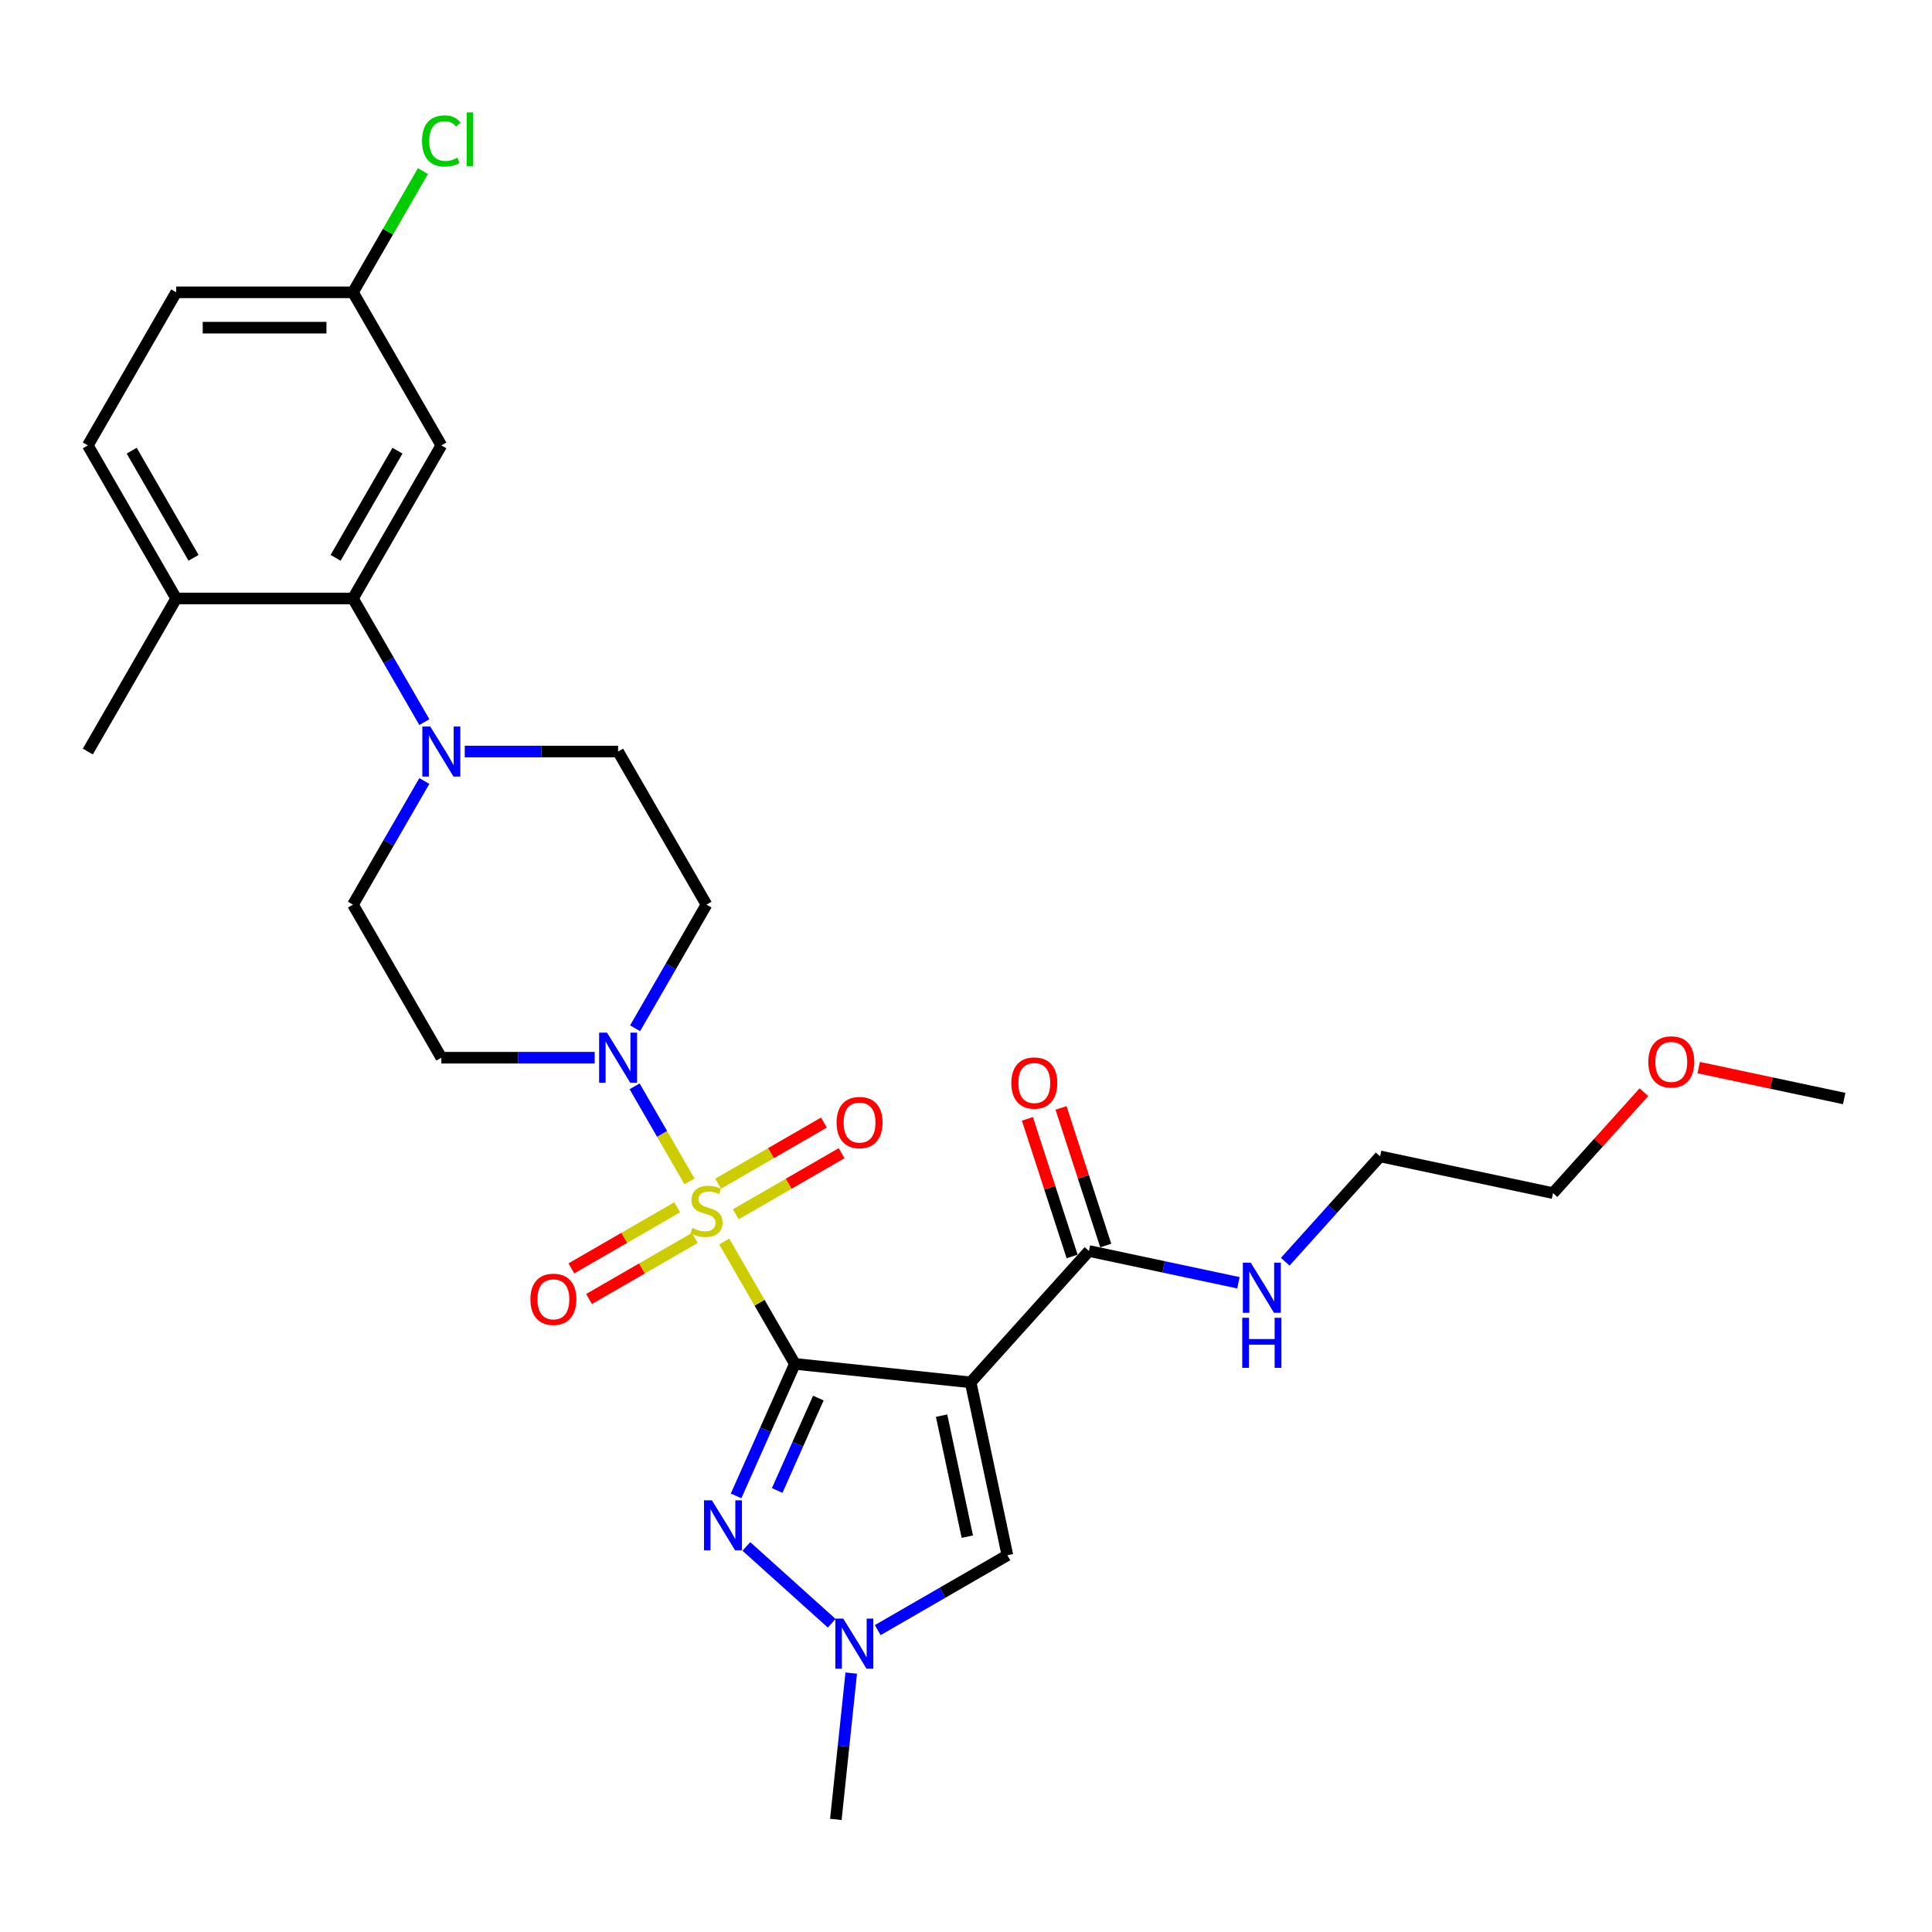 <?xml version='1.0' encoding='iso-8859-1'?>
<svg version='1.1' baseProfile='full'
              xmlns='http://www.w3.org/2000/svg'
                      xmlns:rdkit='http://www.rdkit.org/xml'
                      xmlns:xlink='http://www.w3.org/1999/xlink'
                  xml:space='preserve'
width='1000px' height='1000px' viewBox='0 0 1000 1000'>
<!-- END OF HEADER -->
<rect style='opacity:1.0;fill:#FFFFFF;stroke:none' width='1000' height='1000' x='0' y='0'> </rect>
<path class='bond-0' d='M 411.42,705.94 L 393.137,674.273' style='fill:none;fill-rule:evenodd;stroke:#000000;stroke-width:6px;stroke-linecap:butt;stroke-linejoin:miter;stroke-opacity:1' />
<path class='bond-0' d='M 393.137,674.273 L 374.855,642.607' style='fill:none;fill-rule:evenodd;stroke:#CCCC00;stroke-width:6px;stroke-linecap:butt;stroke-linejoin:miter;stroke-opacity:1' />
<path class='bond-1' d='M 411.42,705.94 L 502.41,715.503' style='fill:none;fill-rule:evenodd;stroke:#000000;stroke-width:6px;stroke-linecap:butt;stroke-linejoin:miter;stroke-opacity:1' />
<path class='bond-2' d='M 411.42,705.94 L 396.207,740.109' style='fill:none;fill-rule:evenodd;stroke:#000000;stroke-width:6px;stroke-linecap:butt;stroke-linejoin:miter;stroke-opacity:1' />
<path class='bond-2' d='M 396.207,740.109 L 380.994,774.279' style='fill:none;fill-rule:evenodd;stroke:#0000FF;stroke-width:6px;stroke-linecap:butt;stroke-linejoin:miter;stroke-opacity:1' />
<path class='bond-2' d='M 423.572,723.633 L 412.923,747.552' style='fill:none;fill-rule:evenodd;stroke:#000000;stroke-width:6px;stroke-linecap:butt;stroke-linejoin:miter;stroke-opacity:1' />
<path class='bond-2' d='M 412.923,747.552 L 402.274,771.471' style='fill:none;fill-rule:evenodd;stroke:#0000FF;stroke-width:6px;stroke-linecap:butt;stroke-linejoin:miter;stroke-opacity:1' />
<path class='bond-3' d='M 356.895,611.5 L 342.685,586.888' style='fill:none;fill-rule:evenodd;stroke:#CCCC00;stroke-width:6px;stroke-linecap:butt;stroke-linejoin:miter;stroke-opacity:1' />
<path class='bond-3' d='M 342.685,586.888 L 328.475,562.276' style='fill:none;fill-rule:evenodd;stroke:#0000FF;stroke-width:6px;stroke-linecap:butt;stroke-linejoin:miter;stroke-opacity:1' />
<path class='bond-9' d='M 380.844,628.512 L 408.226,612.703' style='fill:none;fill-rule:evenodd;stroke:#CCCC00;stroke-width:6px;stroke-linecap:butt;stroke-linejoin:miter;stroke-opacity:1' />
<path class='bond-9' d='M 408.226,612.703 L 435.607,596.894' style='fill:none;fill-rule:evenodd;stroke:#FF0000;stroke-width:6px;stroke-linecap:butt;stroke-linejoin:miter;stroke-opacity:1' />
<path class='bond-9' d='M 371.694,612.666 L 399.076,596.857' style='fill:none;fill-rule:evenodd;stroke:#CCCC00;stroke-width:6px;stroke-linecap:butt;stroke-linejoin:miter;stroke-opacity:1' />
<path class='bond-9' d='M 399.076,596.857 L 426.458,581.048' style='fill:none;fill-rule:evenodd;stroke:#FF0000;stroke-width:6px;stroke-linecap:butt;stroke-linejoin:miter;stroke-opacity:1' />
<path class='bond-10' d='M 350.505,624.899 L 323.123,640.708' style='fill:none;fill-rule:evenodd;stroke:#CCCC00;stroke-width:6px;stroke-linecap:butt;stroke-linejoin:miter;stroke-opacity:1' />
<path class='bond-10' d='M 323.123,640.708 L 295.741,656.517' style='fill:none;fill-rule:evenodd;stroke:#FF0000;stroke-width:6px;stroke-linecap:butt;stroke-linejoin:miter;stroke-opacity:1' />
<path class='bond-10' d='M 359.654,640.746 L 332.272,656.555' style='fill:none;fill-rule:evenodd;stroke:#CCCC00;stroke-width:6px;stroke-linecap:butt;stroke-linejoin:miter;stroke-opacity:1' />
<path class='bond-10' d='M 332.272,656.555 L 304.89,672.364' style='fill:none;fill-rule:evenodd;stroke:#FF0000;stroke-width:6px;stroke-linecap:butt;stroke-linejoin:miter;stroke-opacity:1' />
<path class='bond-5' d='M 502.41,715.503 L 521.432,804.995' style='fill:none;fill-rule:evenodd;stroke:#000000;stroke-width:6px;stroke-linecap:butt;stroke-linejoin:miter;stroke-opacity:1' />
<path class='bond-5' d='M 487.365,732.731 L 500.681,795.376' style='fill:none;fill-rule:evenodd;stroke:#000000;stroke-width:6px;stroke-linecap:butt;stroke-linejoin:miter;stroke-opacity:1' />
<path class='bond-6' d='M 502.41,715.503 L 563.63,647.512' style='fill:none;fill-rule:evenodd;stroke:#000000;stroke-width:6px;stroke-linecap:butt;stroke-linejoin:miter;stroke-opacity:1' />
<path class='bond-4' d='M 386.321,800.428 L 430.493,840.201' style='fill:none;fill-rule:evenodd;stroke:#0000FF;stroke-width:6px;stroke-linecap:butt;stroke-linejoin:miter;stroke-opacity:1' />
<path class='bond-11' d='M 328.729,532.23 L 347.202,500.234' style='fill:none;fill-rule:evenodd;stroke:#0000FF;stroke-width:6px;stroke-linecap:butt;stroke-linejoin:miter;stroke-opacity:1' />
<path class='bond-11' d='M 347.202,500.234 L 365.674,468.238' style='fill:none;fill-rule:evenodd;stroke:#000000;stroke-width:6px;stroke-linecap:butt;stroke-linejoin:miter;stroke-opacity:1' />
<path class='bond-12' d='M 307.815,547.472 L 268.126,547.472' style='fill:none;fill-rule:evenodd;stroke:#0000FF;stroke-width:6px;stroke-linecap:butt;stroke-linejoin:miter;stroke-opacity:1' />
<path class='bond-12' d='M 268.126,547.472 L 228.437,547.472' style='fill:none;fill-rule:evenodd;stroke:#000000;stroke-width:6px;stroke-linecap:butt;stroke-linejoin:miter;stroke-opacity:1' />
<path class='bond-23' d='M 440.596,865.983 L 436.616,903.857' style='fill:none;fill-rule:evenodd;stroke:#0000FF;stroke-width:6px;stroke-linecap:butt;stroke-linejoin:miter;stroke-opacity:1' />
<path class='bond-23' d='M 436.616,903.857 L 432.635,941.731' style='fill:none;fill-rule:evenodd;stroke:#000000;stroke-width:6px;stroke-linecap:butt;stroke-linejoin:miter;stroke-opacity:1' />
<path class='bond-29' d='M 454.312,843.747 L 487.872,824.371' style='fill:none;fill-rule:evenodd;stroke:#0000FF;stroke-width:6px;stroke-linecap:butt;stroke-linejoin:miter;stroke-opacity:1' />
<path class='bond-29' d='M 487.872,824.371 L 521.432,804.995' style='fill:none;fill-rule:evenodd;stroke:#000000;stroke-width:6px;stroke-linecap:butt;stroke-linejoin:miter;stroke-opacity:1' />
<path class='bond-17' d='M 572.331,644.685 L 560.761,609.074' style='fill:none;fill-rule:evenodd;stroke:#000000;stroke-width:6px;stroke-linecap:butt;stroke-linejoin:miter;stroke-opacity:1' />
<path class='bond-17' d='M 560.761,609.074 L 549.19,573.463' style='fill:none;fill-rule:evenodd;stroke:#FF0000;stroke-width:6px;stroke-linecap:butt;stroke-linejoin:miter;stroke-opacity:1' />
<path class='bond-17' d='M 554.929,650.339 L 543.358,614.728' style='fill:none;fill-rule:evenodd;stroke:#000000;stroke-width:6px;stroke-linecap:butt;stroke-linejoin:miter;stroke-opacity:1' />
<path class='bond-17' d='M 543.358,614.728 L 531.787,579.117' style='fill:none;fill-rule:evenodd;stroke:#FF0000;stroke-width:6px;stroke-linecap:butt;stroke-linejoin:miter;stroke-opacity:1' />
<path class='bond-18' d='M 563.63,647.512 L 602.319,655.736' style='fill:none;fill-rule:evenodd;stroke:#000000;stroke-width:6px;stroke-linecap:butt;stroke-linejoin:miter;stroke-opacity:1' />
<path class='bond-18' d='M 602.319,655.736 L 641.009,663.959' style='fill:none;fill-rule:evenodd;stroke:#0000FF;stroke-width:6px;stroke-linecap:butt;stroke-linejoin:miter;stroke-opacity:1' />
<path class='bond-7' d='M 219.637,404.247 L 201.164,436.242' style='fill:none;fill-rule:evenodd;stroke:#0000FF;stroke-width:6px;stroke-linecap:butt;stroke-linejoin:miter;stroke-opacity:1' />
<path class='bond-7' d='M 201.164,436.242 L 182.692,468.238' style='fill:none;fill-rule:evenodd;stroke:#000000;stroke-width:6px;stroke-linecap:butt;stroke-linejoin:miter;stroke-opacity:1' />
<path class='bond-8' d='M 219.637,373.762 L 201.164,341.766' style='fill:none;fill-rule:evenodd;stroke:#0000FF;stroke-width:6px;stroke-linecap:butt;stroke-linejoin:miter;stroke-opacity:1' />
<path class='bond-8' d='M 201.164,341.766 L 182.692,309.77' style='fill:none;fill-rule:evenodd;stroke:#000000;stroke-width:6px;stroke-linecap:butt;stroke-linejoin:miter;stroke-opacity:1' />
<path class='bond-30' d='M 240.551,389.004 L 280.24,389.004' style='fill:none;fill-rule:evenodd;stroke:#0000FF;stroke-width:6px;stroke-linecap:butt;stroke-linejoin:miter;stroke-opacity:1' />
<path class='bond-30' d='M 280.24,389.004 L 319.929,389.004' style='fill:none;fill-rule:evenodd;stroke:#000000;stroke-width:6px;stroke-linecap:butt;stroke-linejoin:miter;stroke-opacity:1' />
<path class='bond-13' d='M 182.692,309.77 L 228.437,230.537' style='fill:none;fill-rule:evenodd;stroke:#000000;stroke-width:6px;stroke-linecap:butt;stroke-linejoin:miter;stroke-opacity:1' />
<path class='bond-13' d='M 173.707,288.736 L 205.729,233.273' style='fill:none;fill-rule:evenodd;stroke:#000000;stroke-width:6px;stroke-linecap:butt;stroke-linejoin:miter;stroke-opacity:1' />
<path class='bond-16' d='M 182.692,309.77 L 91.2,309.77' style='fill:none;fill-rule:evenodd;stroke:#000000;stroke-width:6px;stroke-linecap:butt;stroke-linejoin:miter;stroke-opacity:1' />
<path class='bond-15' d='M 365.674,468.238 L 319.929,389.004' style='fill:none;fill-rule:evenodd;stroke:#000000;stroke-width:6px;stroke-linecap:butt;stroke-linejoin:miter;stroke-opacity:1' />
<path class='bond-14' d='M 228.437,547.472 L 182.692,468.238' style='fill:none;fill-rule:evenodd;stroke:#000000;stroke-width:6px;stroke-linecap:butt;stroke-linejoin:miter;stroke-opacity:1' />
<path class='bond-20' d='M 228.437,230.537 L 182.692,151.303' style='fill:none;fill-rule:evenodd;stroke:#000000;stroke-width:6px;stroke-linecap:butt;stroke-linejoin:miter;stroke-opacity:1' />
<path class='bond-19' d='M 91.2,309.77 L 45.455,230.537' style='fill:none;fill-rule:evenodd;stroke:#000000;stroke-width:6px;stroke-linecap:butt;stroke-linejoin:miter;stroke-opacity:1' />
<path class='bond-19' d='M 100.185,288.736 L 68.163,233.273' style='fill:none;fill-rule:evenodd;stroke:#000000;stroke-width:6px;stroke-linecap:butt;stroke-linejoin:miter;stroke-opacity:1' />
<path class='bond-25' d='M 91.2,309.77 L 45.455,389.004' style='fill:none;fill-rule:evenodd;stroke:#000000;stroke-width:6px;stroke-linecap:butt;stroke-linejoin:miter;stroke-opacity:1' />
<path class='bond-26' d='M 665.235,653.081 L 689.789,625.812' style='fill:none;fill-rule:evenodd;stroke:#0000FF;stroke-width:6px;stroke-linecap:butt;stroke-linejoin:miter;stroke-opacity:1' />
<path class='bond-26' d='M 689.789,625.812 L 714.342,598.543' style='fill:none;fill-rule:evenodd;stroke:#000000;stroke-width:6px;stroke-linecap:butt;stroke-linejoin:miter;stroke-opacity:1' />
<path class='bond-21' d='M 45.455,230.537 L 91.2,151.303' style='fill:none;fill-rule:evenodd;stroke:#000000;stroke-width:6px;stroke-linecap:butt;stroke-linejoin:miter;stroke-opacity:1' />
<path class='bond-22' d='M 182.692,151.303 L 200.8,119.938' style='fill:none;fill-rule:evenodd;stroke:#000000;stroke-width:6px;stroke-linecap:butt;stroke-linejoin:miter;stroke-opacity:1' />
<path class='bond-22' d='M 200.8,119.938 L 218.908,88.574' style='fill:none;fill-rule:evenodd;stroke:#00CC00;stroke-width:6px;stroke-linecap:butt;stroke-linejoin:miter;stroke-opacity:1' />
<path class='bond-31' d='M 182.692,151.303 L 91.2,151.303' style='fill:none;fill-rule:evenodd;stroke:#000000;stroke-width:6px;stroke-linecap:butt;stroke-linejoin:miter;stroke-opacity:1' />
<path class='bond-31' d='M 168.968,169.601 L 104.924,169.601' style='fill:none;fill-rule:evenodd;stroke:#000000;stroke-width:6px;stroke-linecap:butt;stroke-linejoin:miter;stroke-opacity:1' />
<path class='bond-24' d='M 850.872,565.323 L 827.353,591.444' style='fill:none;fill-rule:evenodd;stroke:#FF0000;stroke-width:6px;stroke-linecap:butt;stroke-linejoin:miter;stroke-opacity:1' />
<path class='bond-24' d='M 827.353,591.444 L 803.834,617.565' style='fill:none;fill-rule:evenodd;stroke:#000000;stroke-width:6px;stroke-linecap:butt;stroke-linejoin:miter;stroke-opacity:1' />
<path class='bond-28' d='M 879.235,552.588 L 916.89,560.592' style='fill:none;fill-rule:evenodd;stroke:#FF0000;stroke-width:6px;stroke-linecap:butt;stroke-linejoin:miter;stroke-opacity:1' />
<path class='bond-28' d='M 916.89,560.592 L 954.545,568.596' style='fill:none;fill-rule:evenodd;stroke:#000000;stroke-width:6px;stroke-linecap:butt;stroke-linejoin:miter;stroke-opacity:1' />
<path class='bond-27' d='M 714.342,598.543 L 803.834,617.565' style='fill:none;fill-rule:evenodd;stroke:#000000;stroke-width:6px;stroke-linecap:butt;stroke-linejoin:miter;stroke-opacity:1' />
<path  class='atom-1' d='M 358.355 635.599
Q 358.648 635.709, 359.856 636.221
Q 361.063 636.733, 362.381 637.063
Q 363.735 637.355, 365.052 637.355
Q 367.504 637.355, 368.931 636.184
Q 370.359 634.977, 370.359 632.891
Q 370.359 631.463, 369.627 630.585
Q 368.931 629.707, 367.834 629.231
Q 366.736 628.755, 364.906 628.206
Q 362.6 627.511, 361.21 626.852
Q 359.856 626.194, 358.867 624.803
Q 357.916 623.412, 357.916 621.07
Q 357.916 617.813, 360.112 615.8
Q 362.344 613.787, 366.736 613.787
Q 369.737 613.787, 373.14 615.215
L 372.298 618.032
Q 369.188 616.752, 366.845 616.752
Q 364.32 616.752, 362.93 617.813
Q 361.539 618.838, 361.576 620.631
Q 361.576 622.022, 362.271 622.863
Q 363.003 623.705, 364.028 624.181
Q 365.089 624.656, 366.845 625.205
Q 369.188 625.937, 370.578 626.669
Q 371.969 627.401, 372.957 628.902
Q 373.982 630.366, 373.982 632.891
Q 373.982 636.477, 371.566 638.417
Q 369.188 640.32, 365.199 640.32
Q 362.893 640.32, 361.136 639.807
Q 359.416 639.332, 357.367 638.49
L 358.355 635.599
' fill='#CCCC00'/>
<path  class='atom-3' d='M 368.48 776.566
L 376.97 790.29
Q 377.812 791.644, 379.166 794.096
Q 380.52 796.548, 380.593 796.694
L 380.593 776.566
L 384.033 776.566
L 384.033 802.476
L 380.483 802.476
L 371.371 787.472
Q 370.31 785.715, 369.175 783.702
Q 368.077 781.69, 367.748 781.067
L 367.748 802.476
L 364.381 802.476
L 364.381 776.566
L 368.48 776.566
' fill='#0000FF'/>
<path  class='atom-4' d='M 314.201 534.517
L 322.692 548.241
Q 323.533 549.595, 324.887 552.047
Q 326.242 554.499, 326.315 554.645
L 326.315 534.517
L 329.755 534.517
L 329.755 560.427
L 326.205 560.427
L 317.092 545.423
Q 316.031 543.666, 314.897 541.653
Q 313.799 539.64, 313.469 539.018
L 313.469 560.427
L 310.102 560.427
L 310.102 534.517
L 314.201 534.517
' fill='#0000FF'/>
<path  class='atom-5' d='M 436.471 837.786
L 444.962 851.509
Q 445.803 852.864, 447.157 855.316
Q 448.511 857.767, 448.585 857.914
L 448.585 837.786
L 452.025 837.786
L 452.025 863.696
L 448.475 863.696
L 439.362 848.692
Q 438.301 846.935, 437.166 844.922
Q 436.069 842.909, 435.739 842.287
L 435.739 863.696
L 432.372 863.696
L 432.372 837.786
L 436.471 837.786
' fill='#0000FF'/>
<path  class='atom-8' d='M 222.71 376.049
L 231.2 389.773
Q 232.042 391.127, 233.396 393.579
Q 234.75 396.031, 234.823 396.177
L 234.823 376.049
L 238.263 376.049
L 238.263 401.959
L 234.714 401.959
L 225.601 386.955
Q 224.54 385.198, 223.405 383.185
Q 222.307 381.173, 221.978 380.551
L 221.978 401.959
L 218.611 401.959
L 218.611 376.049
L 222.71 376.049
' fill='#0000FF'/>
<path  class='atom-10' d='M 433.014 581.033
Q 433.014 574.812, 436.088 571.335
Q 439.163 567.859, 444.908 567.859
Q 450.654 567.859, 453.728 571.335
Q 456.802 574.812, 456.802 581.033
Q 456.802 587.328, 453.691 590.914
Q 450.581 594.464, 444.908 594.464
Q 439.199 594.464, 436.088 590.914
Q 433.014 587.365, 433.014 581.033
M 444.908 591.537
Q 448.861 591.537, 450.983 588.902
Q 453.142 586.23, 453.142 581.033
Q 453.142 575.946, 450.983 573.385
Q 448.861 570.786, 444.908 570.786
Q 440.956 570.786, 438.797 573.348
Q 436.674 575.91, 436.674 581.033
Q 436.674 586.267, 438.797 588.902
Q 440.956 591.537, 444.908 591.537
' fill='#FF0000'/>
<path  class='atom-11' d='M 274.547 672.525
Q 274.547 666.303, 277.621 662.827
Q 280.695 659.35, 286.441 659.35
Q 292.186 659.35, 295.26 662.827
Q 298.334 666.303, 298.334 672.525
Q 298.334 678.819, 295.224 682.406
Q 292.113 685.956, 286.441 685.956
Q 280.731 685.956, 277.621 682.406
Q 274.547 678.856, 274.547 672.525
M 286.441 683.028
Q 290.393 683.028, 292.516 680.393
Q 294.675 677.721, 294.675 672.525
Q 294.675 667.438, 292.516 664.876
Q 290.393 662.278, 286.441 662.278
Q 282.488 662.278, 280.329 664.839
Q 278.206 667.401, 278.206 672.525
Q 278.206 677.758, 280.329 680.393
Q 282.488 683.028, 286.441 683.028
' fill='#FF0000'/>
<path  class='atom-18' d='M 523.464 560.572
Q 523.464 554.35, 526.538 550.873
Q 529.612 547.397, 535.358 547.397
Q 541.103 547.397, 544.177 550.873
Q 547.251 554.35, 547.251 560.572
Q 547.251 566.866, 544.141 570.453
Q 541.03 574.002, 535.358 574.002
Q 529.648 574.002, 526.538 570.453
Q 523.464 566.903, 523.464 560.572
M 535.358 571.075
Q 539.31 571.075, 541.433 568.44
Q 543.592 565.768, 543.592 560.572
Q 543.592 555.485, 541.433 552.923
Q 539.31 550.325, 535.358 550.325
Q 531.405 550.325, 529.246 552.886
Q 527.123 555.448, 527.123 560.572
Q 527.123 565.805, 529.246 568.44
Q 531.405 571.075, 535.358 571.075
' fill='#FF0000'/>
<path  class='atom-19' d='M 647.395 653.579
L 655.885 667.302
Q 656.727 668.657, 658.081 671.109
Q 659.435 673.561, 659.508 673.707
L 659.508 653.579
L 662.948 653.579
L 662.948 679.489
L 659.398 679.489
L 650.286 664.485
Q 649.224 662.728, 648.09 660.715
Q 646.992 658.702, 646.663 658.08
L 646.663 679.489
L 643.296 679.489
L 643.296 653.579
L 647.395 653.579
' fill='#0000FF'/>
<path  class='atom-19' d='M 642.985 682.08
L 646.498 682.08
L 646.498 693.096
L 659.746 693.096
L 659.746 682.08
L 663.259 682.08
L 663.259 707.991
L 659.746 707.991
L 659.746 696.023
L 646.498 696.023
L 646.498 707.991
L 642.985 707.991
L 642.985 682.08
' fill='#0000FF'/>
<path  class='atom-23' d='M 218.446 72.966
Q 218.446 66.525, 221.447 63.158
Q 224.485 59.754, 230.231 59.754
Q 235.574 59.754, 238.428 63.524
L 236.013 65.5
Q 233.927 62.755, 230.231 62.755
Q 226.315 62.755, 224.229 65.39
Q 222.179 67.988, 222.179 72.966
Q 222.179 78.089, 224.302 80.724
Q 226.461 83.359, 230.633 83.359
Q 233.488 83.359, 236.818 81.639
L 237.843 84.384
Q 236.489 85.262, 234.439 85.774
Q 232.39 86.287, 230.121 86.287
Q 224.485 86.287, 221.447 82.847
Q 218.446 79.406, 218.446 72.966
' fill='#00CC00'/>
<path  class='atom-23' d='M 241.575 58.181
L 244.942 58.181
L 244.942 85.957
L 241.575 85.957
L 241.575 58.181
' fill='#00CC00'/>
<path  class='atom-25' d='M 853.16 549.647
Q 853.16 543.425, 856.234 539.949
Q 859.308 536.472, 865.053 536.472
Q 870.799 536.472, 873.873 539.949
Q 876.947 543.425, 876.947 549.647
Q 876.947 555.941, 873.837 559.528
Q 870.726 563.078, 865.053 563.078
Q 859.344 563.078, 856.234 559.528
Q 853.16 555.978, 853.16 549.647
M 865.053 560.15
Q 869.006 560.15, 871.128 557.515
Q 873.288 554.843, 873.288 549.647
Q 873.288 544.56, 871.128 541.998
Q 869.006 539.4, 865.053 539.4
Q 861.101 539.4, 858.942 541.961
Q 856.819 544.523, 856.819 549.647
Q 856.819 554.88, 858.942 557.515
Q 861.101 560.15, 865.053 560.15
' fill='#FF0000'/>
</svg>
